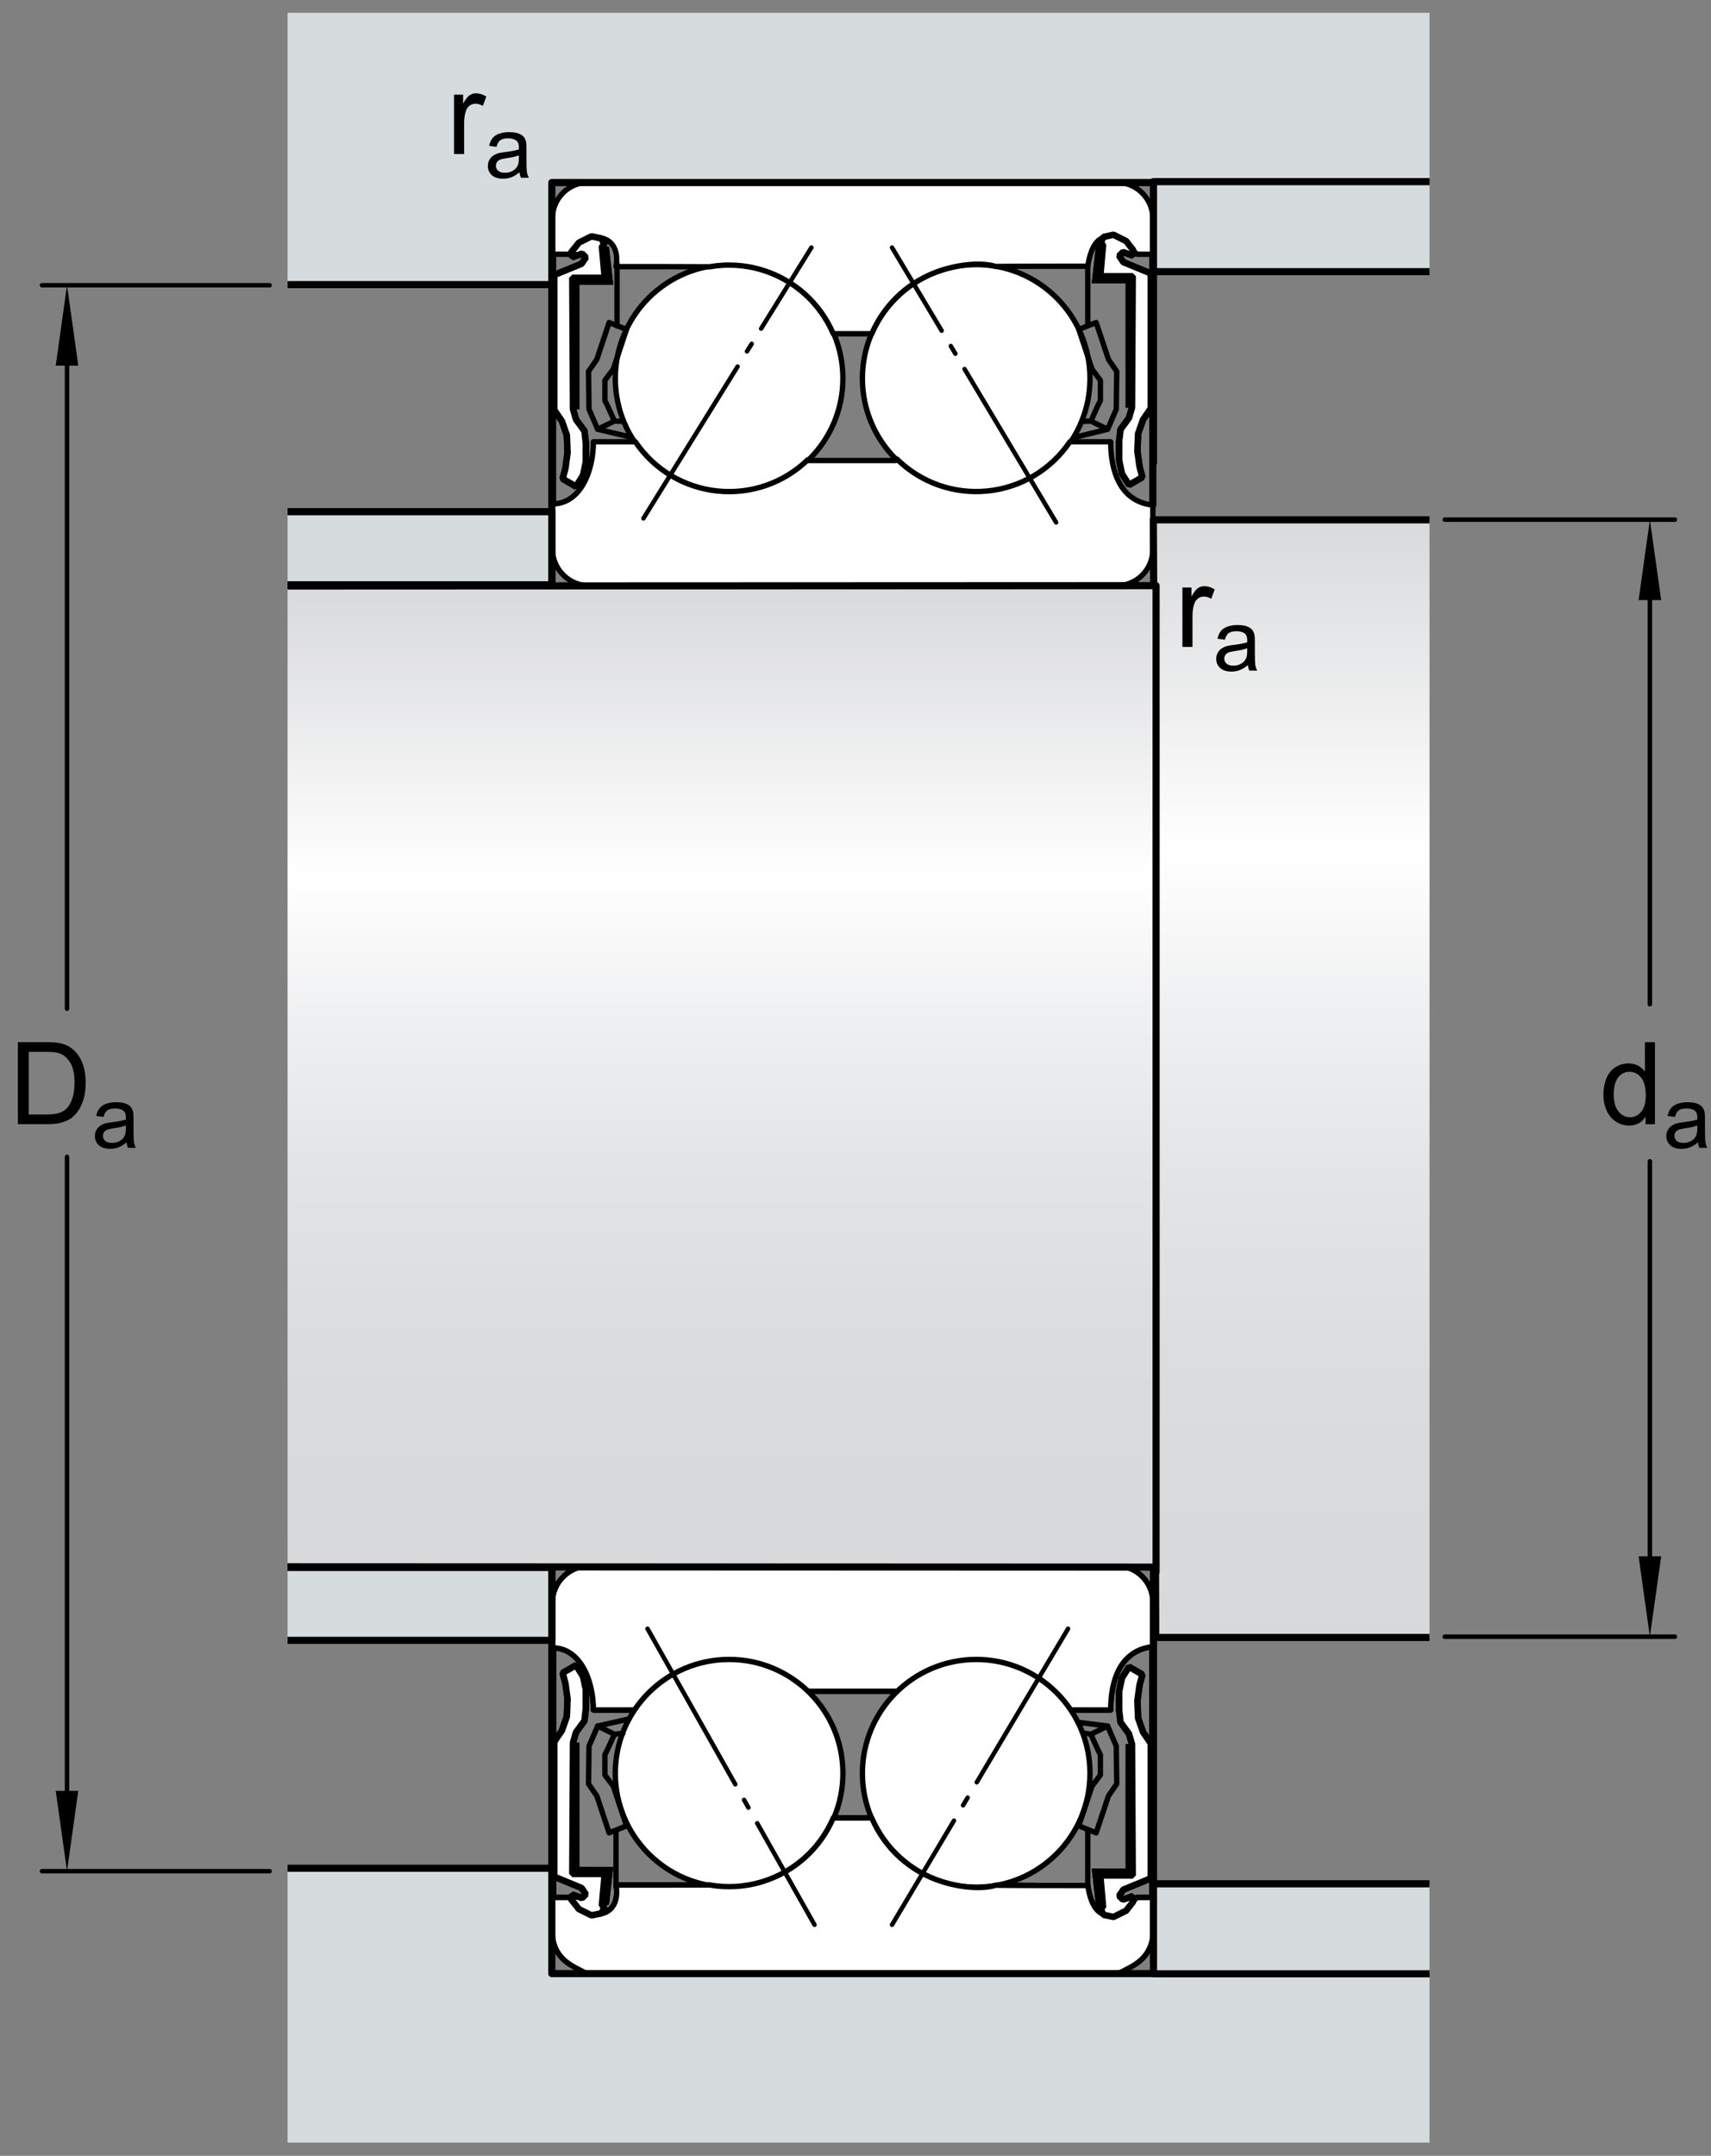 <?xml version="1.0" encoding="utf-8"?>
<!-- Generator: Adobe Illustrator 15.1.0, SVG Export Plug-In . SVG Version: 6.00 Build 0)  -->
<!DOCTYPE svg PUBLIC "-//W3C//DTD SVG 1.1//EN" "http://www.w3.org/Graphics/SVG/1.1/DTD/svg11.dtd">
<svg version="1.1" id="Lager_1" xmlns="http://www.w3.org/2000/svg" xmlns:xlink="http://www.w3.org/1999/xlink" x="0px" y="0px"
	 width="179.24px" height="225.752px" viewBox="0 0 179.24 225.752" enable-background="new 0 0 179.24 225.752"
	 xml:space="preserve">
<rect x="0" y="0" width="179.24" height="225.752" fill="#808080" stroke="none"/>
<g>
	<g>
		<g>
			<g>
				<g>
					
						<line fill="none" stroke="#000000" stroke-width="0.748" stroke-linecap="round" stroke-linejoin="round" stroke-miterlimit="1" x1="57.892" y1="198.705" x2="57.888" y2="172.498"/>
					
						<line fill="none" stroke="#000000" stroke-width="0.748" stroke-linecap="round" stroke-linejoin="round" stroke-miterlimit="1" x1="120.767" y1="199.047" x2="120.767" y2="172.449"/>
					<g>
						
							<path fill="#FFFFFF" stroke="#000000" stroke-width="0.561" stroke-linecap="round" stroke-linejoin="round" stroke-miterlimit="1" d="
							M57.873,202.457v-3.752c0,0,0.262,0,1.768,0c1.631,2.633,5.518,2.377,4.893-1.307h5.57c0,0,3.082-0.01,4.223-0.01
							c1.852,0.324,3.773,0.209,5.607-0.367c3.312-1.041,5.99-3.457,7.357-6.648l0,0h4.033l0,0c1.363,3.191,4.037,5.615,7.342,6.66
							c2.195,0.699,4.375,0.789,5.645,0.383c1.488,0.031,7.387,0.031,9.643,0.031c0.627,4.141,2.885,3.635,5.143,1.258
							c0.879,0,1.672,0,1.672,0v3.723c0,1.006-0.398,1.977-1.113,2.684c-0.715,0.719-1.68,1.117-2.688,1.117H61.642
							c-1.004,0-1.955-0.398-2.666-1.1C58.267,204.416,57.873,203.457,57.873,202.457"/>
					</g>
					<g>
						
							<path fill="#FFFFFF" stroke="#000000" stroke-width="0.561" stroke-linecap="round" stroke-linejoin="round" stroke-miterlimit="1" d="
							M112.076,179.064c-1.971-2.924-5.121-4.807-8.633-5.158c-3.508-0.352-6.969,0.875-9.48,3.342l-0.145-0.145h-9.121
							l-0.078,0.076c-2.521-2.447-5.98-3.633-9.469-3.273c-3.492,0.367-6.629,2.248-8.59,5.158c0,0-1.387,0-4.395,0
							c0-3.123-1.379-6.51-4.293-6.51v-4.707l0,0c0-1.031,0.406-2.008,1.133-2.729c0.725-0.725,1.701-1.133,2.723-1.133l0,0h55.25
							c1.008,0,1.965,0.395,2.678,1.111c0.713,0.709,1.111,1.674,1.111,2.676l0,0v4.66c-3.41,0.371-4.414,3.508-4.414,6.631H112.076
							z"/>
					</g>
				</g>
			</g>
		</g>
		<g>
			<g>
				<g>
					<polygon points="63.798,25.854 64.244,29.829 60.689,29.829 60.689,42.852 59.955,42.852 60.029,29.165 63.431,29.165 
						63.06,25.779 					"/>
					<g>
						<polygon fill="#FFFFFF" stroke="#000000" stroke-width="0.68" stroke-linecap="round" stroke-miterlimit="1" points="
							59.898,26.364 60.638,25.412 61.96,24.748 62.99,24.969 63.357,25.633 63.052,25.779 63.347,29.093 59.955,29.093 
							60.029,42.852 60.341,43.928 61.224,45.133 61.369,46.385 61.369,48.37 61.074,49.771 60.341,50.947 58.943,50.138 
							59.236,49.034 59.455,47.415 59.384,45.576 58.867,44.102 58.06,42.926 58.06,28.796 60.931,27.62 61.376,26.952 
							60.97,26.557 59.925,26.938 						"/>
						<g>
							
								<line fill="none" stroke="#000000" stroke-width="0.468" stroke-linecap="round" stroke-miterlimit="1" x1="59.912" y1="26.624" x2="60.787" y2="26.624"/>
						</g>
					</g>
				</g>
			</g>
			<g>
				<g>
					<polygon points="114.812,25.688 114.369,29.661 117.919,29.661 117.919,42.688 118.658,42.688 118.583,29.001 115.181,29.001 
						115.548,25.613 					"/>
					<g>
						<polygon fill="#FFFFFF" stroke="#000000" stroke-width="0.68" stroke-linecap="round" stroke-miterlimit="1" points="
							118.712,26.197 117.974,25.248 116.65,24.584 115.619,24.805 115.251,25.467 115.556,25.613 115.263,28.927 118.658,28.927 
							118.583,42.688 118.271,43.764 117.388,44.969 117.24,46.22 117.24,48.206 117.533,49.604 118.271,50.781 119.669,49.972 
							119.376,48.87 119.15,47.249 119.224,45.409 119.744,43.939 120.552,42.762 120.552,28.632 117.681,27.454 117.234,26.787 
							117.642,26.391 118.685,26.771 						"/>
					</g>
				</g>
			</g>
			<g>
				<g>
					
						<path fill="#FFFFFF" stroke="#000000" stroke-width="0.561" stroke-linecap="round" stroke-linejoin="round" stroke-miterlimit="1" d="
						M102.267,27.708c6.582,0,11.918,5.339,11.918,11.923c0,6.582-5.336,11.92-11.918,11.92c-6.588,0-11.924-5.338-11.924-11.92
						C90.343,33.047,95.679,27.708,102.267,27.708z"/>
					
						<circle fill="#FFFFFF" stroke="#000000" stroke-width="0.561" stroke-linecap="round" stroke-linejoin="round" stroke-miterlimit="1" cx="76.38" cy="39.629" r="11.921"/>
					
						<line fill="none" stroke="#000000" stroke-width="0.748" stroke-linecap="round" stroke-linejoin="round" stroke-miterlimit="1" x1="57.892" y1="26.624" x2="57.888" y2="52.822"/>
					
						<line fill="none" stroke="#000000" stroke-width="0.748" stroke-linecap="round" stroke-linejoin="round" stroke-miterlimit="1" x1="120.767" y1="26.274" x2="120.767" y2="52.876"/>
					<g>
						
							<path fill="#FFFFFF" stroke="#000000" stroke-width="0.561" stroke-linecap="round" stroke-linejoin="round" stroke-miterlimit="1" d="
							M57.873,22.864v3.76c0,0,0.262,0,1.768,0c1.631-2.635,5.518-2.385,4.893,1.3h5.57c0,0,3.082,0.014,4.223,0.014
							c1.852-0.327,3.773-0.21,5.607,0.367c3.312,1.037,5.99,3.458,7.357,6.645l0,0h4.033l0,0c1.363-3.188,4.037-5.612,7.342-6.661
							c2.195-0.695,4.375-0.788,5.645-0.382c1.488-0.028,7.387-0.028,9.643-0.028c0.627-4.14,2.885-3.639,5.143-1.254
							c0.879,0,1.672,0,1.672,0v-3.729c0-1.011-0.398-1.974-1.113-2.687c-0.715-0.715-1.68-1.113-2.688-1.113H61.642
							c-1.004,0-1.955,0.395-2.666,1.104C58.267,20.908,57.873,21.862,57.873,22.864"/>
					</g>
					<g>
						
							<path fill="#FFFFFF" stroke="#000000" stroke-width="0.561" stroke-linecap="round" stroke-linejoin="round" stroke-miterlimit="1" d="
							M112.076,46.263c-1.971,2.92-5.121,4.802-8.633,5.153c-3.508,0.351-6.969-0.869-9.48-3.339l-0.145,0.149h-9.121l-0.078-0.078
							c-2.521,2.44-5.98,3.633-9.469,3.269c-3.492-0.367-6.629-2.246-8.59-5.154c0,0-1.387,0-4.395,0
							c0,3.116-1.379,6.505-4.293,6.505v4.713l0,0c0,1.026,0.406,2.003,1.133,2.727c0.725,0.726,1.701,1.13,2.723,1.13l0,0h55.25
							c1.008,0,1.965-0.398,2.678-1.108c0.713-0.713,1.111-1.671,1.111-2.677l0,0v-4.658c-3.41-0.377-4.414-3.515-4.414-6.631
							H112.076z"/>
					</g>
				</g>
			</g>
			<g>
				<g>
					<polygon points="63.798,25.854 64.244,29.829 60.689,29.829 60.689,42.852 59.955,42.852 60.029,29.165 63.431,29.165 
						63.06,25.779 					"/>
					<g>
						<polygon fill="#FFFFFF" stroke="#000000" stroke-width="0.68" stroke-linecap="round" stroke-miterlimit="1" points="
							59.898,26.364 60.638,25.412 61.96,24.748 62.99,24.969 63.357,25.633 63.052,25.779 63.347,29.093 59.955,29.093 
							60.029,42.852 60.341,43.928 61.224,45.133 61.369,46.385 61.369,48.37 61.074,49.771 60.341,50.947 58.943,50.138 
							59.236,49.034 59.455,47.415 59.384,45.576 58.867,44.102 58.06,42.926 58.06,28.796 60.931,27.62 61.376,26.952 
							60.97,26.557 59.925,26.938 						"/>
						<g>
							
								<line fill="none" stroke="#000000" stroke-width="0.468" stroke-linecap="round" stroke-miterlimit="1" x1="59.912" y1="26.624" x2="60.787" y2="26.624"/>
						</g>
					</g>
				</g>
			</g>
			<g>
				<g>
					<polygon points="114.812,25.688 114.369,29.661 117.919,29.661 117.919,42.688 118.658,42.688 118.583,29.001 115.181,29.001 
						115.548,25.613 					"/>
					<g>
						<polygon fill="#FFFFFF" stroke="#000000" stroke-width="0.68" stroke-linecap="round" stroke-miterlimit="1" points="
							118.712,26.197 117.974,25.248 116.65,24.584 115.619,24.805 115.251,25.467 115.556,25.613 115.263,28.927 118.658,28.927 
							118.583,42.688 118.271,43.764 117.388,44.969 117.24,46.22 117.24,48.206 117.533,49.604 118.271,50.781 119.669,49.972 
							119.376,48.87 119.15,47.249 119.224,45.409 119.744,43.939 120.552,42.762 120.552,28.632 117.681,27.454 117.234,26.787 
							117.642,26.391 118.685,26.771 						"/>
					</g>
				</g>
			</g>
			<g>
				<g>
					
						<line fill="none" stroke="#000000" stroke-width="0.748" stroke-linecap="round" stroke-linejoin="round" stroke-miterlimit="1" x1="57.892" y1="198.705" x2="57.888" y2="172.498"/>
					
						<line fill="none" stroke="#000000" stroke-width="0.748" stroke-linecap="round" stroke-linejoin="round" stroke-miterlimit="1" x1="120.767" y1="199.047" x2="120.767" y2="172.449"/>
					<g>
						
							<path fill="#FFFFFF" stroke="#000000" stroke-width="0.561" stroke-linecap="round" stroke-linejoin="round" stroke-miterlimit="1" d="
							M57.873,202.457v-3.752c0,0,0.262,0,1.768,0c1.631,2.633,5.518,2.377,4.893-1.307h5.57c0,0,3.082-0.01,4.223-0.01
							c1.852,0.324,3.773,0.209,5.607-0.367c3.312-1.041,5.99-3.457,7.357-6.648l0,0h4.033l0,0c1.363,3.191,4.037,5.615,7.342,6.66
							c2.195,0.699,4.375,0.789,5.645,0.383c1.488,0.031,7.387,0.031,9.643,0.031c0.627,4.141,2.885,3.635,5.143,1.258
							c0.879,0,1.672,0,1.672,0v3.723c0,1.006-0.398,1.977-1.113,2.684c-0.715,0.719-1.68,1.117-2.688,1.117H61.642
							c-1.004,0-1.955-0.398-2.666-1.1C58.267,204.416,57.873,203.457,57.873,202.457"/>
					</g>
					<g>
						
							<path fill="#FFFFFF" stroke="#000000" stroke-width="0.561" stroke-linecap="round" stroke-linejoin="round" stroke-miterlimit="1" d="
							M112.076,179.064c-1.971-2.924-5.121-4.807-8.633-5.158c-3.508-0.352-6.969,0.875-9.48,3.342l-0.145-0.145h-9.121
							l-0.078,0.076c-2.521-2.447-5.98-3.633-9.469-3.273c-3.492,0.367-6.629,2.248-8.59,5.158c0,0-1.387,0-4.395,0
							c0-3.123-1.379-6.51-4.293-6.51v-4.707l0,0c0-1.031,0.406-2.008,1.133-2.729c0.725-0.725,1.701-1.133,2.723-1.133l0,0h55.25
							c1.008,0,1.965,0.395,2.678,1.111c0.713,0.709,1.111,1.674,1.111,2.676l0,0v4.66c-3.41,0.371-4.414,3.508-4.414,6.631H112.076
							z"/>
					</g>
				</g>
			</g>
			<g>
				<g>
					<polygon points="63.798,199.465 64.244,195.5 60.689,195.5 60.689,182.473 59.955,182.473 60.029,196.162 63.431,196.162 
						63.06,199.545 					"/>
					<g>
						<polygon fill="#FFFFFF" stroke="#000000" stroke-width="0.68" stroke-linecap="round" stroke-miterlimit="1" points="
							59.898,198.957 60.638,199.914 61.96,200.574 62.99,200.361 63.357,199.695 63.052,199.545 63.347,196.23 59.955,196.23 
							60.029,182.473 60.341,181.396 61.224,180.197 61.369,178.941 61.369,176.957 61.074,175.555 60.341,174.381 58.943,175.184 
							59.236,176.295 59.455,177.906 59.384,179.748 58.867,181.215 58.06,182.396 58.06,196.523 60.931,197.707 61.376,198.371 
							60.97,198.766 59.925,198.389 						"/>
						<g>
							
								<line fill="none" stroke="#000000" stroke-width="0.468" stroke-linecap="round" stroke-miterlimit="1" x1="59.912" y1="198.705" x2="60.787" y2="198.705"/>
						</g>
					</g>
				</g>
			</g>
			<g>
				<g>
					<polygon points="114.812,199.639 114.369,195.664 117.919,195.664 117.919,182.639 118.658,182.639 118.583,196.324 
						115.181,196.324 115.548,199.707 					"/>
					<g>
						<polygon fill="#FFFFFF" stroke="#000000" stroke-width="0.68" stroke-linecap="round" stroke-miterlimit="1" points="
							118.712,199.131 117.974,200.08 116.65,200.738 115.619,200.521 115.251,199.857 115.556,199.707 115.263,196.396 
							118.658,196.396 118.583,182.639 118.271,181.561 117.388,180.355 117.24,179.105 117.24,177.119 117.533,175.721 
							118.271,174.547 119.669,175.354 119.376,176.457 119.15,178.08 119.224,179.914 119.744,181.389 120.552,182.564 
							120.552,196.697 117.681,197.873 117.234,198.539 117.642,198.93 118.685,198.555 						"/>
					</g>
				</g>
			</g>
			<g>
				<g>
					<g>
						
							<path fill="#FFFFFF" stroke="#000000" stroke-width="0.561" stroke-linecap="round" stroke-linejoin="round" stroke-miterlimit="1" d="
							M112.076,179.064c-1.971-2.924-5.121-4.807-8.633-5.158c-3.508-0.352-6.969,0.875-9.48,3.342l-0.145-0.145h-9.121
							l-0.078,0.076c-2.521-2.447-5.98-3.633-9.469-3.273c-3.492,0.367-6.629,2.248-8.59,5.158c0,0-1.387,0-4.395,0
							c0-3.123-1.379-6.51-4.293-6.51v-4.707l0,0c0-1.031,0.406-2.008,1.133-2.729c0.725-0.725,1.701-1.133,2.723-1.133l0,0h55.25
							c1.008,0,1.965,0.395,2.678,1.111c0.713,0.709,1.111,1.674,1.111,2.676l0,0v4.66c-3.41,0.371-4.414,3.508-4.414,6.631H112.076
							z"/>
					</g>
					
						<path fill="#FFFFFF" stroke="#000000" stroke-width="0.561" stroke-linecap="round" stroke-linejoin="round" stroke-miterlimit="1" d="
						M102.267,197.619c6.582,0,11.918-5.338,11.918-11.922c0-6.586-5.336-11.924-11.918-11.924c-6.59,0-11.924,5.342-11.924,11.924
						C90.343,192.281,95.679,197.619,102.267,197.619z"/>
					
						<circle fill="#FFFFFF" stroke="#000000" stroke-width="0.561" stroke-linecap="round" stroke-linejoin="round" stroke-miterlimit="1" cx="76.38" cy="185.696" r="11.923"/>
					
						<line fill="none" stroke="#000000" stroke-width="0.748" stroke-linecap="round" stroke-linejoin="round" stroke-miterlimit="1" x1="57.892" y1="198.705" x2="57.888" y2="172.498"/>
					
						<line fill="none" stroke="#000000" stroke-width="0.748" stroke-linecap="round" stroke-linejoin="round" stroke-miterlimit="1" x1="120.767" y1="199.047" x2="120.767" y2="172.449"/>
					<g>
						
							<path fill="#FFFFFF" stroke="#000000" stroke-width="0.561" stroke-linecap="round" stroke-linejoin="round" stroke-miterlimit="1" d="
							M57.873,202.457v-3.752c0,0,0.262,0,1.768,0c1.631,2.633,5.518,2.377,4.893-1.307h5.57c0,0,3.082-0.01,4.223-0.01
							c1.852,0.324,3.773,0.209,5.607-0.367c3.312-1.041,5.99-3.457,7.357-6.648l0,0h4.033l0,0c1.363,3.191,4.037,5.615,7.342,6.66
							c2.195,0.699,4.375,0.789,5.645,0.383c1.488,0.031,7.387,0.031,9.643,0.031c0.627,4.141,2.885,3.635,5.143,1.258
							c0.879,0,1.672,0,1.672,0v3.723c0,1.006-0.398,1.977-1.113,2.684c-0.715,0.719-1.68,1.117-2.688,1.645H61.642
							c-1.004-0.527-1.955-0.926-2.666-1.627C58.267,204.416,57.873,203.457,57.873,202.457"/>
					</g>
				</g>
			</g>
			<g>
				<g>
					<polygon points="63.798,199.465 64.244,195.5 60.689,195.5 60.689,182.473 59.955,182.473 60.029,196.162 63.431,196.162 
						63.06,199.545 					"/>
					<g>
						<polygon fill="#FFFFFF" stroke="#000000" stroke-width="0.68" stroke-linecap="round" stroke-miterlimit="1" points="
							59.898,198.957 60.638,199.914 61.96,200.574 62.99,200.361 63.357,199.695 63.052,199.545 63.347,196.23 59.955,196.23 
							60.029,182.473 60.341,181.396 61.224,180.197 61.369,178.941 61.369,176.957 61.074,175.555 60.341,174.381 58.943,175.184 
							59.236,176.295 59.455,177.906 59.384,179.748 58.867,181.215 58.06,182.396 58.06,196.523 60.931,197.707 61.376,198.371 
							60.97,198.766 59.925,198.389 						"/>
						<g>
							
								<line fill="none" stroke="#000000" stroke-width="0.468" stroke-linecap="round" stroke-miterlimit="1" x1="59.912" y1="198.705" x2="60.787" y2="198.705"/>
						</g>
					</g>
				</g>
			</g>
			<g>
				<g>
					<polygon points="114.812,199.639 114.369,195.664 117.919,195.664 117.919,182.639 118.658,182.639 118.583,196.324 
						115.181,196.324 115.548,199.707 					"/>
					<g>
						<polygon fill="#FFFFFF" stroke="#000000" stroke-width="0.68" stroke-linecap="round" stroke-miterlimit="1" points="
							118.712,199.131 117.974,200.08 116.65,200.738 115.619,200.521 115.251,199.857 115.556,199.707 115.263,196.396 
							118.658,196.396 118.583,182.639 118.271,181.561 117.388,180.355 117.24,179.105 117.24,177.119 117.533,175.721 
							118.271,174.547 119.669,175.354 119.376,176.457 119.15,178.08 119.224,179.914 119.744,181.389 120.552,182.564 
							120.552,196.697 117.681,197.873 117.234,198.539 117.642,198.93 118.685,198.555 						"/>
					</g>
				</g>
			</g>
		</g>
	</g>
	
		<line fill="none" stroke="#000000" stroke-width="0.468" stroke-linecap="round" stroke-linejoin="round" stroke-miterlimit="1" stroke-dasharray="18.709,1.871,0.935,1.871" x1="110.638" y1="54.709" x2="93.447" y2="25.925"/>
	
		<line fill="none" stroke="#000000" stroke-width="0.468" stroke-linecap="round" stroke-linejoin="round" stroke-miterlimit="1" stroke-dasharray="18.709,1.871,0.935,1.871" x1="67.404" y1="54.285" x2="84.998" y2="25.925"/>
	
		<line fill="none" stroke="#000000" stroke-width="0.468" stroke-linecap="round" stroke-linejoin="round" stroke-miterlimit="1" stroke-dasharray="18.709,1.871,0.935,1.871" x1="111.888" y1="170.555" x2="93.447" y2="201.561"/>
	
		<line fill="none" stroke="#000000" stroke-width="0.468" stroke-linecap="round" stroke-linejoin="round" stroke-miterlimit="1" stroke-dasharray="18.709,1.871,0.935,1.871" x1="67.832" y1="170.555" x2="85.326" y2="201.561"/>
</g>
<linearGradient id="SVGID_1_" gradientUnits="userSpaceOnUse" x1="135.306" y1="53.992" x2="135.306" y2="171.38">
	<stop  offset="0" style="stop-color:#D8D9DB"/>
	<stop  offset="0.3" style="stop-color:#FFFFFF"/>
	<stop  offset="0.441" style="stop-color:#EFF0F1"/>
	<stop  offset="0.597" style="stop-color:#E2E4E5"/>
	<stop  offset="0.771" style="stop-color:#DADCDE"/>
	<stop  offset="1" style="stop-color:#D8D9DB"/>
</linearGradient>
<rect x="120.861" y="54.401" fill="url(#SVGID_1_)" width="28.891" height="117.071"/>
<linearGradient id="SVGID_2_" gradientUnits="userSpaceOnUse" x1="75.616" y1="61.006" x2="75.616" y2="164.141">
	<stop  offset="0" style="stop-color:#D8D9DB"/>
	<stop  offset="0.3" style="stop-color:#FFFFFF"/>
	<stop  offset="0.441" style="stop-color:#EFF0F1"/>
	<stop  offset="0.597" style="stop-color:#E2E4E5"/>
	<stop  offset="0.771" style="stop-color:#DADCDE"/>
	<stop  offset="1" style="stop-color:#D8D9DB"/>
</linearGradient>
<polygon fill="url(#SVGID_2_)" points="121.05,164.107 30.126,164.223 30.126,61.366 121.107,61.366 "/>
<polyline fill="#D6DBDE" stroke="#000000" stroke-width="0.748" stroke-linejoin="round" stroke-miterlimit="1" points="
	30.126,61.237 57.806,61.237 57.806,53.583 30.126,53.583 "/>
<polyline fill="#D6DBDE" stroke="#000000" stroke-width="0.748" stroke-linejoin="round" stroke-miterlimit="1" points="
	30.126,171.773 57.806,171.773 57.806,164.139 30.126,164.139 "/>
<polygon fill="#D6DBDE" points="149.751,1.342 30.126,1.342 30.126,17.063 30.126,19.117 30.126,29.807 57.806,29.807 
	57.806,19.117 149.751,19.117 "/>
<polygon fill="#D6DBDE" points="149.751,224.369 30.126,224.369 30.126,208.646 30.126,206.592 30.126,195.9 57.806,195.9 
	57.806,206.756 149.751,206.756 "/>
<g>
	<polyline fill="none" stroke="#000000" stroke-width="0.748" stroke-linejoin="round" stroke-miterlimit="1" points="
		30.126,164.072 121.05,164.107 121.074,171.473 149.751,171.473 	"/>
	<polyline fill="none" stroke="#000000" stroke-width="0.748" stroke-linejoin="round" stroke-miterlimit="1" points="
		30.126,61.366 120.857,61.329 120.822,54.433 149.751,54.433 	"/>
	<polyline fill="none" stroke="#000000" stroke-width="0.748" stroke-linejoin="round" stroke-miterlimit="1" points="
		30.126,195.639 57.806,195.639 57.806,206.67 149.751,206.67 	"/>
	<polyline fill="none" stroke="#000000" stroke-width="0.748" stroke-linejoin="round" stroke-miterlimit="1" points="
		30.126,29.807 57.806,29.807 57.806,19.117 149.751,19.117 	"/>
	
		<line fill="none" stroke="#000000" stroke-width="0.748" stroke-linecap="round" stroke-linejoin="round" stroke-miterlimit="1" x1="57.806" y1="29.807" x2="57.806" y2="60.873"/>
	
		<line fill="none" stroke="#000000" stroke-width="0.748" stroke-linecap="round" stroke-linejoin="round" stroke-miterlimit="1" x1="57.806" y1="196.141" x2="57.806" y2="164.123"/>
	
		<line fill="none" stroke="#000000" stroke-width="0.748" stroke-linecap="round" stroke-linejoin="round" stroke-miterlimit="1" x1="120.837" y1="197.266" x2="120.837" y2="164.223"/>
</g>
<line fill="none" stroke="#000000" stroke-width="0.748" stroke-linecap="round" stroke-linejoin="round" stroke-miterlimit="1" x1="121.107" y1="61.329" x2="121.107" y2="164.619"/>
<polyline fill="#D6DBDE" stroke="#000000" stroke-width="0.748" stroke-linejoin="round" stroke-miterlimit="1" points="
	149.751,19.021 120.837,19.021 120.837,28.448 149.751,28.448 "/>
<polyline fill="#D6DBDE" stroke="#000000" stroke-width="0.748" stroke-linejoin="round" stroke-miterlimit="1" points="
	149.751,197.266 120.837,197.266 120.837,206.689 149.751,206.689 "/>
<line fill="none" stroke="#000000" stroke-width="0.748" stroke-linecap="round" stroke-linejoin="round" stroke-miterlimit="1" x1="120.837" y1="28.448" x2="120.837" y2="48.467"/>
<g>
	<g>
		<g>
			<g>
				
					<line fill="none" stroke="#000000" stroke-width="0.468" stroke-linecap="round" stroke-linejoin="round" x1="172.837" y1="121.607" x2="172.837" y2="165.164"/>
				
					<line fill="none" stroke="#000000" stroke-width="0.468" stroke-linecap="round" stroke-linejoin="round" x1="172.837" y1="60.021" x2="172.837" y2="105.161"/>
				<polygon points="171.658,62.838 172.837,54.419 174.021,62.838 				"/>
				<polygon points="174.021,162.973 172.837,171.389 171.658,162.973 				"/>
				<g>
					<path d="M172.388,117.723v-0.785c-0.395,0.617-0.975,0.926-1.74,0.926c-0.496,0-0.952-0.137-1.368-0.41
						s-0.738-0.655-0.967-1.146s-0.343-1.054-0.343-1.69c0-0.621,0.104-1.185,0.311-1.69s0.518-0.894,0.932-1.163
						s0.877-0.404,1.389-0.404c0.375,0,0.709,0.079,1.002,0.237s0.531,0.364,0.715,0.618v-3.082h1.049v8.59H172.388z
						 M169.054,114.617c0,0.797,0.168,1.393,0.504,1.787s0.732,0.592,1.189,0.592c0.461,0,0.853-0.188,1.175-0.565
						s0.483-0.952,0.483-1.726c0-0.852-0.164-1.477-0.492-1.875s-0.732-0.598-1.213-0.598c-0.469,0-0.86,0.191-1.175,0.574
						S169.054,113.793,169.054,114.617z"/>
					<path d="M177.873,119.621c-0.293,0.25-0.575,0.426-0.846,0.527c-0.271,0.103-0.562,0.154-0.873,0.154
						c-0.513,0-0.906-0.125-1.182-0.376c-0.275-0.25-0.413-0.57-0.413-0.96c0-0.229,0.052-0.438,0.156-0.626
						c0.104-0.189,0.24-0.341,0.408-0.455c0.169-0.114,0.358-0.2,0.569-0.259c0.155-0.041,0.39-0.081,0.703-0.119
						c0.639-0.076,1.108-0.167,1.41-0.272c0.003-0.108,0.005-0.177,0.005-0.206c0-0.322-0.075-0.55-0.224-0.682
						c-0.203-0.179-0.503-0.268-0.901-0.268c-0.372,0-0.646,0.064-0.824,0.195c-0.177,0.13-0.309,0.361-0.394,0.691l-0.773-0.105
						c0.07-0.33,0.187-0.598,0.348-0.802c0.161-0.203,0.394-0.36,0.699-0.47c0.304-0.11,0.657-0.165,1.059-0.165
						c0.398,0,0.722,0.047,0.971,0.141s0.433,0.212,0.55,0.354c0.117,0.143,0.199,0.322,0.246,0.538
						c0.026,0.136,0.04,0.379,0.04,0.73v1.055c0,0.735,0.017,1.2,0.05,1.395c0.034,0.195,0.101,0.382,0.2,0.561h-0.826
						C177.949,120.033,177.896,119.842,177.873,119.621z M177.806,117.855c-0.287,0.117-0.718,0.217-1.291,0.299
						c-0.326,0.047-0.556,0.1-0.69,0.158s-0.239,0.144-0.312,0.257c-0.074,0.112-0.11,0.238-0.11,0.376
						c0,0.211,0.08,0.387,0.239,0.527c0.16,0.141,0.394,0.211,0.701,0.211c0.305,0,0.576-0.067,0.812-0.2
						c0.238-0.134,0.412-0.315,0.523-0.548c0.085-0.178,0.127-0.441,0.127-0.791V117.855z"/>
				</g>
			</g>
			
				<line fill="none" stroke="#000000" stroke-width="0.468" stroke-linecap="round" stroke-linejoin="round" x1="151.349" y1="54.419" x2="175.46" y2="54.419"/>
			
				<line fill="none" stroke="#000000" stroke-width="0.468" stroke-linecap="round" stroke-linejoin="round" x1="151.349" y1="171.389" x2="175.46" y2="171.389"/>
		</g>
		<g>
			<g>
				
					<line fill="none" stroke="#000000" stroke-width="0.468" stroke-linecap="round" stroke-linejoin="round" x1="7.021" y1="121.139" x2="7.021" y2="190.354"/>
				
					<line fill="none" stroke="#000000" stroke-width="0.468" stroke-linecap="round" stroke-linejoin="round" x1="7.021" y1="35.789" x2="7.021" y2="105.629"/>
				<polygon points="5.837,38.29 7.021,29.871 8.201,38.29 				"/>
				<polygon points="8.2,187.531 7.021,195.947 5.838,187.531 				"/>
				<g>
					<path d="M1.875,117.723v-8.59h2.959c0.668,0,1.178,0.041,1.529,0.123c0.492,0.113,0.912,0.318,1.26,0.615
						c0.453,0.383,0.792,0.872,1.017,1.468s0.337,1.276,0.337,2.042c0,0.652-0.076,1.23-0.229,1.734s-0.348,0.921-0.586,1.251
						s-0.499,0.59-0.782,0.779s-0.625,0.333-1.025,0.431s-0.86,0.146-1.38,0.146H1.875z M3.012,116.709h1.834
						c0.566,0,1.011-0.053,1.333-0.158s0.579-0.254,0.771-0.445c0.27-0.27,0.479-0.632,0.63-1.087s0.226-1.007,0.226-1.655
						c0-0.898-0.147-1.589-0.442-2.071s-0.653-0.806-1.075-0.97c-0.305-0.117-0.795-0.176-1.471-0.176H3.012V116.709z"/>
					<path d="M13.254,119.621c-0.293,0.25-0.575,0.426-0.846,0.527c-0.271,0.103-0.562,0.154-0.873,0.154
						c-0.513,0-0.907-0.125-1.182-0.376c-0.275-0.25-0.413-0.57-0.413-0.96c0-0.229,0.052-0.438,0.156-0.626
						c0.104-0.189,0.24-0.341,0.408-0.455s0.358-0.2,0.569-0.259c0.155-0.041,0.39-0.081,0.703-0.119
						c0.639-0.076,1.109-0.167,1.411-0.272c0.003-0.108,0.004-0.177,0.004-0.206c0-0.322-0.075-0.55-0.224-0.682
						c-0.202-0.179-0.502-0.268-0.901-0.268c-0.372,0-0.647,0.064-0.824,0.195c-0.177,0.13-0.308,0.361-0.393,0.691l-0.773-0.105
						c0.07-0.33,0.186-0.598,0.347-0.802c0.161-0.203,0.394-0.36,0.699-0.47c0.305-0.11,0.658-0.165,1.059-0.165
						c0.398,0,0.722,0.047,0.971,0.141s0.432,0.212,0.549,0.354c0.117,0.143,0.199,0.322,0.246,0.538
						c0.026,0.136,0.04,0.379,0.04,0.73v1.055c0,0.735,0.017,1.2,0.05,1.395c0.034,0.195,0.101,0.382,0.2,0.561h-0.826
						C13.331,120.033,13.278,119.842,13.254,119.621z M13.188,117.855c-0.287,0.117-0.718,0.217-1.292,0.299
						c-0.325,0.047-0.555,0.1-0.69,0.158s-0.239,0.144-0.312,0.257c-0.073,0.112-0.11,0.238-0.11,0.376
						c0,0.211,0.08,0.387,0.239,0.527s0.394,0.211,0.701,0.211c0.305,0,0.576-0.067,0.813-0.2c0.237-0.134,0.412-0.315,0.523-0.548
						c0.085-0.178,0.127-0.441,0.127-0.791V117.855z"/>
				</g>
			</g>
			
				<line fill="none" stroke="#000000" stroke-width="0.468" stroke-linecap="round" stroke-linejoin="round" x1="28.246" y1="29.871" x2="4.398" y2="29.871"/>
			
				<line fill="none" stroke="#000000" stroke-width="0.468" stroke-linecap="round" stroke-linejoin="round" x1="28.246" y1="195.947" x2="4.398" y2="195.947"/>
		</g>
		<g>
			<path d="M47.565,16.134V9.911h0.949v0.943c0.242-0.441,0.466-0.732,0.671-0.873s0.431-0.211,0.677-0.211
				c0.355,0,0.717,0.113,1.084,0.34l-0.363,0.979c-0.258-0.152-0.516-0.229-0.773-0.229c-0.23,0-0.438,0.069-0.621,0.208
				s-0.314,0.331-0.393,0.577c-0.117,0.375-0.176,0.785-0.176,1.23v3.258H47.565z"/>
			<path d="M54.42,18.033c-0.293,0.249-0.575,0.425-0.846,0.527c-0.271,0.103-0.562,0.154-0.873,0.154
				c-0.513,0-0.907-0.125-1.182-0.376c-0.275-0.25-0.413-0.57-0.413-0.96c0-0.229,0.052-0.438,0.156-0.626
				c0.104-0.189,0.24-0.341,0.408-0.455s0.358-0.201,0.569-0.259c0.155-0.041,0.39-0.081,0.703-0.119
				c0.639-0.076,1.109-0.167,1.411-0.272c0.003-0.108,0.004-0.177,0.004-0.207c0-0.322-0.075-0.549-0.224-0.681
				c-0.202-0.179-0.502-0.268-0.901-0.268c-0.372,0-0.647,0.065-0.824,0.196s-0.308,0.361-0.393,0.692l-0.773-0.105
				c0.07-0.331,0.186-0.598,0.347-0.802c0.161-0.203,0.394-0.36,0.699-0.47c0.305-0.11,0.658-0.165,1.059-0.165
				c0.398,0,0.722,0.047,0.971,0.141s0.432,0.212,0.549,0.354c0.117,0.143,0.199,0.322,0.246,0.539
				c0.026,0.135,0.04,0.378,0.04,0.729v1.055c0,0.735,0.017,1.201,0.05,1.395c0.034,0.195,0.101,0.382,0.2,0.561h-0.826
				C54.497,18.445,54.444,18.253,54.42,18.033z M54.354,16.267c-0.287,0.117-0.718,0.217-1.292,0.299
				c-0.325,0.047-0.555,0.1-0.69,0.158s-0.239,0.145-0.312,0.257s-0.11,0.238-0.11,0.375c0,0.211,0.08,0.387,0.239,0.527
				s0.394,0.211,0.701,0.211c0.305,0,0.576-0.066,0.813-0.2s0.412-0.316,0.523-0.547c0.085-0.179,0.127-0.442,0.127-0.791V16.267z"
				/>
		</g>
		<g>
			<path d="M123.867,67.746v-6.223h0.949v0.943c0.242-0.441,0.466-0.732,0.671-0.873s0.431-0.211,0.677-0.211
				c0.355,0,0.717,0.113,1.084,0.34l-0.363,0.979c-0.258-0.152-0.516-0.229-0.773-0.229c-0.23,0-0.438,0.069-0.621,0.208
				s-0.314,0.331-0.393,0.577c-0.117,0.375-0.176,0.785-0.176,1.23v3.258H123.867z"/>
			<path d="M130.722,69.646c-0.293,0.249-0.575,0.425-0.846,0.527c-0.271,0.103-0.562,0.154-0.873,0.154
				c-0.513,0-0.906-0.125-1.182-0.376c-0.275-0.25-0.413-0.57-0.413-0.96c0-0.229,0.052-0.438,0.156-0.626
				c0.104-0.189,0.24-0.341,0.408-0.455c0.169-0.114,0.358-0.201,0.569-0.259c0.155-0.041,0.39-0.081,0.703-0.119
				c0.639-0.076,1.108-0.167,1.41-0.272c0.003-0.108,0.005-0.177,0.005-0.207c0-0.322-0.075-0.549-0.224-0.681
				c-0.203-0.179-0.503-0.268-0.901-0.268c-0.372,0-0.646,0.065-0.824,0.196c-0.177,0.13-0.309,0.361-0.394,0.692l-0.773-0.105
				c0.07-0.331,0.187-0.598,0.348-0.802c0.161-0.203,0.394-0.36,0.699-0.47c0.304-0.11,0.657-0.165,1.059-0.165
				c0.398,0,0.722,0.047,0.971,0.141s0.433,0.212,0.55,0.354c0.117,0.143,0.199,0.322,0.246,0.539
				c0.026,0.135,0.04,0.378,0.04,0.729v1.055c0,0.735,0.017,1.201,0.05,1.395c0.034,0.195,0.101,0.382,0.2,0.561h-0.826
				C130.798,70.057,130.746,69.865,130.722,69.646z M130.656,67.879c-0.287,0.117-0.718,0.217-1.291,0.299
				c-0.326,0.047-0.556,0.1-0.69,0.158s-0.239,0.145-0.312,0.257c-0.074,0.113-0.11,0.238-0.11,0.375
				c0,0.211,0.08,0.387,0.239,0.527c0.16,0.141,0.394,0.211,0.701,0.211c0.305,0,0.576-0.066,0.812-0.2
				c0.238-0.133,0.412-0.316,0.523-0.547c0.085-0.179,0.127-0.442,0.127-0.791V67.879z"/>
		</g>
	</g>
</g>
<g>
	<g>
		
			<path fill="none" stroke="#000000" stroke-width="0.561" stroke-linecap="round" stroke-linejoin="round" stroke-miterlimit="1" d="
			M65.632,34.497l-1.393,4.178c0,0-0.652,0.843-0.873,1.154c0,0.475,0,1.706,0,2.112c0.24,0.427,0.996,2.154,0.996,2.154
			l-1.752,0.858l-0.906-2.101l-0.051-3.959c0,0,0.727-1.045,0.865-1.247c0.096-0.289,1.293-3.872,1.293-3.872L65.632,34.497z"/>
		
			<path fill="none" stroke="#000000" stroke-width="0.561" stroke-linecap="round" stroke-linejoin="round" stroke-miterlimit="1" d="
			M113.013,34.497l1.391,4.178c0,0,0.652,0.843,0.869,1.154c0,0.475,0,1.706,0,2.112c-0.24,0.427-0.99,2.154-0.99,2.154l1.75,0.858
			l0.904-2.101l0.049-3.959c0,0-0.723-1.045-0.863-1.247c-0.096-0.289-1.293-3.872-1.293-3.872L113.013,34.497z"/>
		
			<path fill="none" stroke="#000000" stroke-width="0.561" stroke-linecap="round" stroke-linejoin="round" stroke-miterlimit="1" d="
			M65.632,191.205l-1.393-4.184c0,0-0.652-0.836-0.873-1.152c0-0.473,0-1.705,0-2.111c0.24-0.428,0.996-2.152,0.996-2.152
			l-1.752-0.859l-0.906,2.1l-0.051,3.959c0,0,0.727,1.043,0.865,1.25c0.096,0.283,1.293,3.873,1.293,3.873L65.632,191.205z"/>
		
			<path fill="none" stroke="#000000" stroke-width="0.561" stroke-linecap="round" stroke-linejoin="round" stroke-miterlimit="1" d="
			M113.013,191.205l1.391-4.184c0,0,0.652-0.836,0.869-1.152c0-0.473,0-1.705,0-2.111c-0.24-0.428-0.99-2.152-0.99-2.152l1.75-0.859
			l0.904,2.1l0.049,3.959c0,0-0.723,1.043-0.863,1.25c-0.096,0.283-1.293,3.873-1.293,3.873L113.013,191.205z"/>
		
			<line fill="none" stroke="#000000" stroke-width="0.561" stroke-linecap="round" stroke-linejoin="round" stroke-miterlimit="1" x1="116.033" y1="44.954" x2="112.763" y2="45.754"/>
		
			<line fill="none" stroke="#000000" stroke-width="0.561" stroke-linecap="round" stroke-linejoin="round" stroke-miterlimit="1" x1="114.283" y1="44.096" x2="113.388" y2="44.128"/>
		
			<line fill="none" stroke="#000000" stroke-width="0.561" stroke-linecap="round" stroke-linejoin="round" stroke-miterlimit="1" x1="62.611" y1="44.954" x2="66.013" y2="45.754"/>
		
			<line fill="none" stroke="#000000" stroke-width="0.561" stroke-linecap="round" stroke-linejoin="round" stroke-miterlimit="1" x1="64.363" y1="44.096" x2="65.263" y2="44.128"/>
		
			<line fill="none" stroke="#000000" stroke-width="0.561" stroke-linecap="round" stroke-linejoin="round" stroke-miterlimit="1" x1="62.611" y1="180.746" x2="65.888" y2="180.006"/>
		
			<line fill="none" stroke="#000000" stroke-width="0.561" stroke-linecap="round" stroke-linejoin="round" stroke-miterlimit="1" x1="64.363" y1="181.605" x2="65.263" y2="181.506"/>
		
			<line fill="none" stroke="#000000" stroke-width="0.561" stroke-linecap="round" stroke-linejoin="round" stroke-miterlimit="1" x1="116.033" y1="180.746" x2="113.138" y2="180.379"/>
		
			<line fill="none" stroke="#000000" stroke-width="0.561" stroke-linecap="round" stroke-linejoin="round" stroke-miterlimit="1" x1="114.283" y1="181.605" x2="113.638" y2="181.506"/>
	</g>
</g>
<line fill="none" stroke="#000000" stroke-width="0.561" stroke-linecap="round" stroke-linejoin="round" stroke-miterlimit="1" x1="113.953" y1="27.878" x2="113.953" y2="34.002"/>
<line fill="none" stroke="#000000" stroke-width="0.561" stroke-linecap="round" stroke-linejoin="round" stroke-miterlimit="1" x1="64.638" y1="27.628" x2="64.638" y2="34.128"/>
<line fill="none" stroke="#000000" stroke-width="0.561" stroke-linecap="round" stroke-linejoin="round" stroke-miterlimit="1" x1="113.953" y1="197.447" x2="113.953" y2="191.629"/>
<line fill="none" stroke="#000000" stroke-width="0.561" stroke-linecap="round" stroke-linejoin="round" stroke-miterlimit="1" x1="64.533" y1="197.398" x2="64.533" y2="191.756"/>
</svg>
